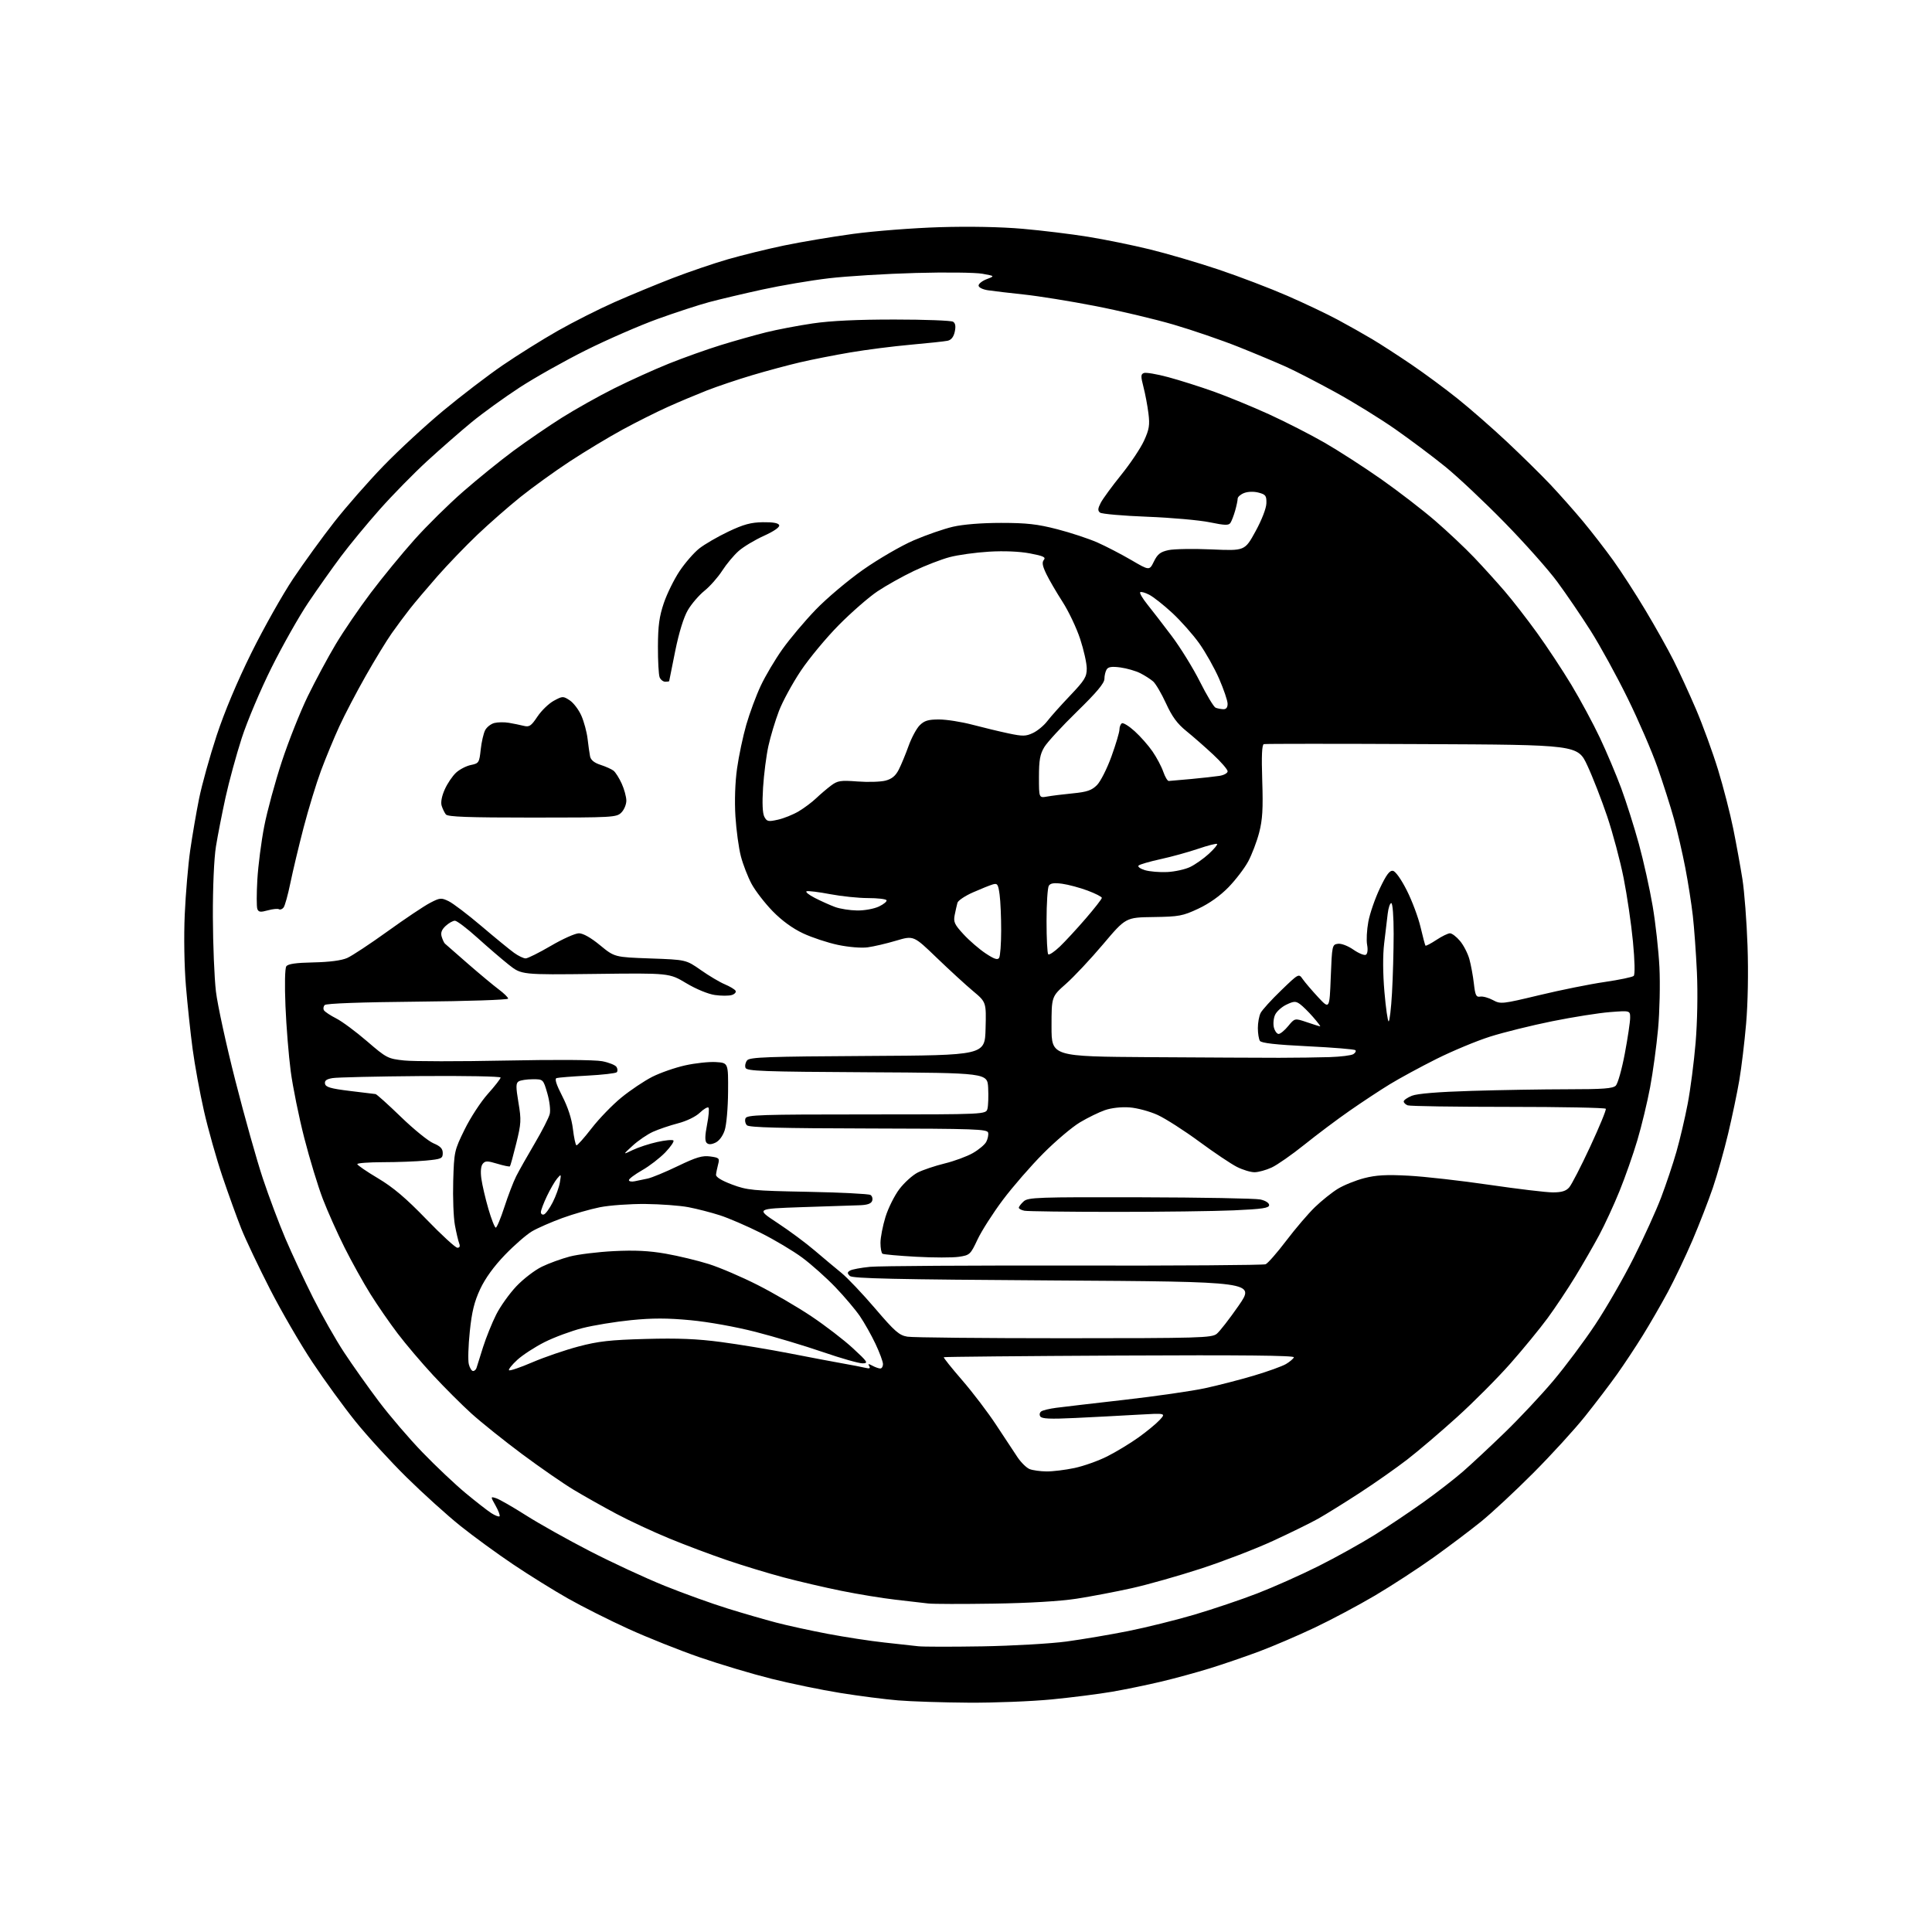 <?xml version="1.0" encoding="UTF-8" standalone="no"?>
<svg 
  version="1.1" 
  xmlns="http://www.w3.org/2000/svg" 
  xmlns:xlink="http://www.w3.org/1999/xlink" 
  xmlns:svg="http://www.w3.org/2000/svg"
  xmlns:rdf="http://www.w3.org/1999/02/22-rdf-syntax-ns#"
  xmlns:cc="http://creativecommons.org/ns#"
  xmlns:dc="http://purl.org/dc/elements/1.1/"
  viewBox="0 0 768 768"
  width="768"
  height="768"
>
<style>svg {background-color: white; }</style>"
<path stroke="none" fill="black" fill-rule="evenodd" d="M385.00,676.84C374.82,676.77 362.23,676.37 357.00,675.93C351.77,675.50 341.43,674.17 334.00,672.97C326.57,671.78 314.24,669.23 306.59,667.32C298.94,665.40 286.12,661.57 278.09,658.79C270.07,656.02 257.33,650.94 249.79,647.50C242.24,644.07 231.44,638.63 225.79,635.43C220.13,632.23 210.32,626.13 204.00,621.88C197.68,617.64 188.22,610.74 183.00,606.56C177.78,602.38 168.15,593.68 161.60,587.23C155.06,580.78 145.91,570.77 141.27,565.00C136.63,559.23 128.96,548.68 124.23,541.56C119.49,534.45 111.91,521.40 107.38,512.56C102.86,503.73 97.71,492.90 95.95,488.50C94.19,484.10 90.81,474.73 88.42,467.67C86.04,460.62 82.74,448.92 81.09,441.67C79.45,434.43 77.41,423.32 76.57,417.00C75.72,410.68 74.53,399.43 73.91,392.00C73.25,384.09 73.05,372.29 73.44,363.50C73.81,355.25 74.78,343.77 75.61,338.00C76.44,332.23 78.02,323.00 79.13,317.50C80.24,312.00 83.37,300.75 86.08,292.50C89.23,282.95 94.27,270.96 99.94,259.50C104.85,249.60 112.33,236.32 116.56,230.00C120.80,223.68 128.14,213.55 132.88,207.50C137.62,201.45 146.41,191.43 152.41,185.23C158.41,179.02 169.13,169.12 176.23,163.23C183.34,157.33 193.95,149.21 199.83,145.19C205.70,141.17 215.57,134.99 221.78,131.47C227.98,127.95 238.10,122.84 244.28,120.11C250.45,117.38 260.83,113.09 267.34,110.57C273.86,108.06 283.76,104.68 289.34,103.07C294.93,101.46 304.93,99.00 311.58,97.61C318.22,96.22 330.59,94.14 339.08,92.98C347.56,91.83 363.05,90.63 373.50,90.31C385.26,89.95 397.84,90.19 406.50,90.95C414.20,91.62 425.90,93.05 432.50,94.12C439.10,95.19 450.12,97.43 457.00,99.11C463.88,100.79 476.20,104.40 484.39,107.15C492.58,109.90 504.89,114.60 511.75,117.59C518.61,120.58 527.66,124.88 531.86,127.15C536.06,129.41 542.20,132.87 545.50,134.84C548.80,136.81 555.77,141.32 561.00,144.87C566.23,148.42 574.55,154.57 579.50,158.54C584.45,162.50 593.24,170.19 599.03,175.62C604.82,181.06 612.58,188.69 616.26,192.58C619.94,196.48 625.78,203.07 629.24,207.22C632.69,211.37 638.09,218.35 641.24,222.72C644.39,227.09 650.17,236.03 654.09,242.59C658.02,249.14 663.04,258.10 665.25,262.50C667.47,266.90 671.49,275.65 674.19,281.94C676.88,288.24 680.82,299.04 682.94,305.94C685.06,312.85 687.78,323.43 689.00,329.46C690.22,335.49 691.85,344.49 692.64,349.46C693.42,354.43 694.34,366.38 694.67,376.00C695.04,386.51 694.81,398.89 694.10,407.00C693.46,414.43 692.24,424.55 691.39,429.49C690.55,434.44 688.55,443.96 686.96,450.65C685.37,457.34 682.64,467.02 680.89,472.16C679.14,477.29 675.50,486.67 672.80,493.00C670.09,499.32 665.68,508.58 663.00,513.58C660.31,518.57 655.81,526.37 652.99,530.91C650.17,535.46 645.58,542.40 642.77,546.34C639.97,550.28 634.27,557.77 630.09,563.00C625.92,568.23 616.65,578.37 609.50,585.54C602.35,592.72 593.02,601.40 588.76,604.85C584.51,608.29 575.98,614.72 569.82,619.13C563.65,623.54 553.18,630.35 546.55,634.27C539.92,638.18 529.10,643.94 522.50,647.06C515.90,650.19 506.00,654.43 500.50,656.49C495.00,658.54 486.23,661.55 481.00,663.17C475.77,664.79 467.00,667.19 461.50,668.49C456.00,669.80 447.23,671.60 442.02,672.50C436.81,673.40 426.01,674.77 418.02,675.55C410.03,676.32 395.18,676.91 385.00,676.84zM390.50,654.45C402.60,654.24 417.68,653.37 424.00,652.52C430.32,651.66 441.32,649.80 448.44,648.38C455.55,646.96 467.42,644.02 474.81,641.84C482.21,639.65 493.45,635.86 499.80,633.40C506.15,630.95 517.06,626.09 524.03,622.60C531.01,619.11 541.17,613.45 546.61,610.04C552.05,606.62 560.77,600.76 566.00,597.02C571.23,593.28 578.20,587.87 581.50,585.00C584.80,582.13 592.28,575.15 598.13,569.49C603.97,563.84 612.68,554.55 617.47,548.86C622.27,543.16 629.76,533.14 634.11,526.58C638.47,520.03 645.34,508.11 649.38,500.08C653.42,492.06 658.35,481.23 660.33,476.00C662.31,470.77 665.06,462.58 666.42,457.79C667.79,453.00 669.80,444.45 670.88,438.79C671.97,433.13 673.38,422.20 674.03,414.50C674.72,406.23 674.93,394.77 674.55,386.50C674.19,378.80 673.46,368.68 672.92,364.00C672.39,359.32 671.05,350.77 669.94,345.00C668.83,339.23 666.80,330.45 665.42,325.50C664.04,320.55 661.10,311.32 658.88,305.00C656.66,298.68 651.31,286.30 646.98,277.50C642.66,268.70 636.06,256.67 632.31,250.76C628.57,244.86 622.59,236.08 619.03,231.26C615.48,226.44 606.03,215.82 598.03,207.65C590.04,199.48 579.45,189.51 574.50,185.50C569.55,181.48 560.59,174.77 554.60,170.58C548.60,166.39 537.91,159.79 530.85,155.92C523.78,152.04 514.98,147.50 511.29,145.83C507.59,144.16 499.08,140.59 492.37,137.91C485.66,135.23 474.03,131.24 466.52,129.04C459.01,126.84 444.91,123.50 435.18,121.61C425.46,119.72 412.77,117.68 407.00,117.07C401.23,116.46 394.81,115.70 392.75,115.39C390.61,115.07 389.00,114.26 389.00,113.51C389.00,112.79 390.46,111.64 392.25,110.96C395.50,109.72 395.50,109.72 390.50,108.82C387.75,108.32 375.82,108.18 364.00,108.51C352.18,108.83 336.65,109.78 329.50,110.62C322.35,111.46 310.43,113.48 303.00,115.11C295.57,116.73 286.12,118.97 282.00,120.07C277.88,121.17 268.65,124.18 261.50,126.76C254.35,129.34 241.53,134.92 233.00,139.17C224.47,143.42 212.55,150.13 206.50,154.07C200.45,158.02 191.90,164.20 187.50,167.81C183.10,171.43 175.14,178.39 169.80,183.28C164.47,188.18 155.98,196.83 150.94,202.52C145.89,208.21 138.95,216.62 135.52,221.21C132.08,225.81 126.25,234.05 122.56,239.53C118.87,245.02 112.29,256.66 107.93,265.41C103.57,274.15 98.24,286.75 96.09,293.41C93.94,300.06 91.04,310.68 89.65,317.00C88.27,323.32 86.55,332.10 85.84,336.50C85.08,341.26 84.58,352.61 84.62,364.50C84.66,375.50 85.21,388.84 85.84,394.15C86.47,399.46 89.95,415.44 93.58,429.65C97.20,443.87 102.11,461.35 104.50,468.50C106.88,475.65 110.92,486.41 113.48,492.40C116.04,498.40 120.98,508.97 124.46,515.90C127.94,522.83 133.48,532.59 136.77,537.58C140.06,542.58 146.28,551.36 150.59,557.08C154.90,562.81 162.72,571.94 167.97,577.36C173.21,582.79 180.88,590.03 185.00,593.46C189.12,596.88 193.75,600.49 195.28,601.48C196.81,602.46 198.30,603.04 198.58,602.75C198.86,602.47 198.16,600.57 197.02,598.54C194.95,594.85 194.95,594.85 197.22,595.57C198.48,595.96 203.78,599.00 209.00,602.32C214.22,605.65 225.70,612.08 234.50,616.61C243.30,621.15 256.67,627.35 264.22,630.39C271.76,633.43 283.01,637.48 289.22,639.40C295.42,641.33 304.10,643.84 308.50,644.99C312.90,646.15 322.12,648.16 329.00,649.47C335.88,650.77 346.00,652.33 351.50,652.92C357.00,653.51 363.07,654.18 365.00,654.41C366.93,654.64 378.40,654.65 390.50,654.45zM395.00,637.47C382.62,637.66 370.93,637.64 369.00,637.41C367.07,637.19 361.23,636.52 356.00,635.91C350.77,635.31 341.10,633.73 334.50,632.39C327.90,631.06 317.52,628.64 311.44,627.02C305.35,625.40 295.23,622.32 288.94,620.17C282.65,618.03 272.32,614.15 266.00,611.54C259.68,608.94 250.22,604.54 245.00,601.76C239.78,598.98 232.12,594.67 228.00,592.19C223.88,589.71 214.65,583.32 207.50,578.00C200.35,572.67 191.31,565.43 187.41,561.91C183.51,558.38 176.64,551.51 172.13,546.64C167.62,541.77 161.31,534.35 158.12,530.14C154.92,525.94 150.02,518.85 147.23,514.38C144.43,509.91 139.82,501.61 136.97,495.93C134.12,490.25 130.22,481.53 128.31,476.55C126.40,471.57 123.08,460.66 120.94,452.31C118.80,443.95 116.38,432.03 115.56,425.81C114.75,419.59 113.81,407.98 113.48,400.00C113.12,391.43 113.26,384.94 113.81,384.13C114.49,383.16 117.60,382.71 124.63,382.57C130.96,382.44 135.75,381.81 138.00,380.82C139.93,379.97 147.16,375.19 154.08,370.21C161.00,365.22 168.58,360.15 170.92,358.93C174.88,356.86 175.38,356.81 178.33,358.23C180.08,359.07 185.93,363.52 191.35,368.12C196.77,372.73 202.61,377.51 204.33,378.75C206.04,379.99 208.13,380.99 208.97,380.98C209.81,380.96 214.32,378.71 218.99,375.98C223.66,373.24 228.67,371.00 230.13,371.00C231.80,371.00 234.88,372.74 238.53,375.75C244.30,380.49 244.30,380.49 258.51,381.00C272.71,381.50 272.71,381.50 278.61,385.63C281.85,387.91 286.13,390.45 288.13,391.28C290.12,392.12 292.04,393.26 292.39,393.83C292.74,394.39 292.08,395.16 290.92,395.53C289.75,395.90 286.71,395.90 284.15,395.53C281.45,395.14 276.67,393.16 272.77,390.82C266.04,386.79 266.04,386.79 236.67,387.15C207.30,387.50 207.30,387.50 202.25,383.50C199.48,381.30 193.85,376.46 189.74,372.75C185.63,369.04 181.62,366.00 180.83,366.00C180.03,366.00 178.37,366.94 177.15,368.08C175.57,369.55 175.11,370.79 175.57,372.33C175.93,373.52 176.51,374.77 176.86,375.10C177.21,375.43 181.32,379.03 186.00,383.10C190.68,387.17 196.19,391.76 198.25,393.30C200.31,394.84 202.00,396.49 202.00,396.97C202.00,397.45 185.82,397.99 166.05,398.17C143.66,398.38 129.72,398.88 129.09,399.51C128.54,400.06 128.40,401.02 128.79,401.62C129.18,402.23 131.37,403.68 133.65,404.84C135.94,405.99 141.43,410.07 145.87,413.89C153.68,420.61 154.15,420.86 160.68,421.56C164.39,421.95 182.52,421.97 200.96,421.59C220.97,421.18 236.47,421.28 239.38,421.85C242.06,422.36 244.63,423.40 245.08,424.14C245.54,424.88 245.58,425.82 245.16,426.24C244.75,426.65 239.48,427.26 233.45,427.58C227.43,427.90 221.94,428.34 221.26,428.55C220.40,428.81 221.09,431.03 223.50,435.72C225.75,440.10 227.26,444.73 227.74,448.78C228.16,452.24 228.79,455.17 229.14,455.28C229.49,455.40 232.20,452.36 235.16,448.53C238.12,444.70 243.45,439.19 247.02,436.28C250.58,433.37 256.11,429.67 259.29,428.05C262.48,426.44 268.36,424.39 272.37,423.50C276.38,422.61 281.87,422.02 284.58,422.19C289.50,422.50 289.50,422.50 289.42,434.00C289.38,440.40 288.78,447.19 288.07,449.32C287.31,451.62 285.84,453.57 284.37,454.24C282.68,455.01 281.63,455.03 280.90,454.30C280.17,453.57 280.22,451.39 281.06,447.09C281.73,443.71 281.98,440.65 281.63,440.29C281.27,439.94 279.72,440.85 278.18,442.33C276.54,443.90 272.94,445.65 269.50,446.54C266.27,447.38 261.80,448.90 259.56,449.91C257.33,450.92 253.70,453.39 251.50,455.41C247.50,459.08 247.50,459.08 251.50,457.16C253.70,456.10 258.09,454.66 261.26,453.96C264.42,453.25 267.32,452.98 267.69,453.36C268.06,453.73 266.60,455.87 264.44,458.12C262.27,460.36 258.14,463.55 255.25,465.19C252.36,466.84 250.00,468.61 250.00,469.11C250.00,469.62 251.01,469.83 252.25,469.58C253.49,469.33 255.85,468.84 257.50,468.49C259.15,468.13 264.55,465.90 269.50,463.51C276.82,459.99 279.21,459.28 282.33,459.71C285.90,460.20 286.11,460.42 285.46,462.87C285.08,464.32 284.70,466.16 284.63,466.97C284.55,467.90 286.85,469.31 291.00,470.87C297.04,473.13 299.16,473.34 321.12,473.76C334.12,474.02 345.32,474.58 346.02,475.01C346.72,475.44 347.01,476.52 346.68,477.40C346.24,478.53 344.66,479.04 341.28,479.12C338.65,479.19 328.40,479.53 318.50,479.87C300.50,480.50 300.50,480.50 309.04,486.12C313.73,489.20 320.41,494.15 323.87,497.12C327.34,500.08 332.11,504.07 334.48,506.00C336.85,507.93 342.87,514.28 347.86,520.11C355.73,529.32 357.43,530.81 360.72,531.35C362.80,531.70 390.82,531.97 423.00,531.97C476.92,531.96 481.67,531.82 483.66,530.23C484.84,529.28 488.77,524.23 492.39,519.00C498.96,509.50 498.96,509.50 419.03,509.00C355.57,508.60 338.83,508.23 337.81,507.21C336.75,506.15 336.77,505.76 337.88,505.08C338.63,504.61 342.22,503.94 345.87,503.58C349.52,503.23 386.02,503.00 427.00,503.08C467.98,503.16 502.22,502.92 503.10,502.56C503.98,502.20 507.67,497.98 511.30,493.20C514.93,488.41 520.06,482.41 522.70,479.86C525.34,477.31 529.42,474.04 531.77,472.59C534.12,471.14 538.85,469.23 542.27,468.34C547.10,467.10 551.09,466.88 560.00,467.36C566.33,467.70 580.73,469.33 592.00,470.98C603.27,472.63 614.64,473.99 617.26,473.99C620.75,474.00 622.49,473.47 623.76,472.03C624.72,470.95 628.49,463.64 632.14,455.78C635.79,447.93 638.58,441.16 638.33,440.75C638.08,440.34 620.62,440.00 599.52,440.00C578.43,440.00 560.45,439.73 559.58,439.39C558.71,439.06 558.00,438.36 558.00,437.84C558.00,437.32 559.46,436.30 561.25,435.58C563.36,434.73 571.72,434.04 585.00,433.64C596.27,433.29 613.46,433.01 623.18,433.00C637.31,433.00 641.15,432.71 642.31,431.55C643.11,430.75 644.72,425.01 645.89,418.80C647.06,412.58 648.01,406.20 648.01,404.60C648.00,401.70 648.00,401.70 640.02,402.32C635.62,402.66 625.30,404.29 617.07,405.95C608.85,407.61 597.70,410.37 592.31,412.08C586.91,413.79 577.33,417.79 571.00,420.95C564.67,424.12 556.35,428.64 552.50,430.99C548.65,433.34 541.45,438.09 536.50,441.54C531.55,444.98 523.45,451.06 518.50,455.04C513.55,459.01 507.70,463.10 505.50,464.11C503.30,465.13 500.24,465.97 498.71,465.98C497.18,465.99 494.03,465.04 491.71,463.87C489.39,462.70 482.63,458.17 476.69,453.79C470.74,449.41 463.32,444.66 460.19,443.22C457.04,441.78 452.04,440.43 449.00,440.21C445.71,439.97 441.78,440.41 439.23,441.30C436.88,442.11 432.42,444.29 429.32,446.14C426.21,447.99 419.64,453.55 414.72,458.50C409.79,463.45 402.55,471.78 398.63,477.01C394.71,482.24 390.19,489.31 388.58,492.73C385.77,498.71 385.51,498.95 381.17,499.60C378.70,499.97 371.04,499.96 364.15,499.58C357.26,499.20 351.25,498.66 350.81,498.38C350.36,498.11 350.00,496.16 350.00,494.05C350.00,491.94 350.90,487.31 351.99,483.76C353.09,480.21 355.59,475.21 357.54,472.65C359.50,470.09 362.76,467.14 364.80,466.10C366.83,465.07 371.65,463.45 375.50,462.50C379.35,461.56 384.40,459.70 386.73,458.36C389.06,457.03 391.45,455.03 392.04,453.92C392.64,452.80 392.99,451.17 392.81,450.29C392.53,448.84 387.83,448.67 345.30,448.59C310.41,448.52 297.79,448.19 296.92,447.32C296.27,446.67 296.01,445.43 296.34,444.57C296.87,443.17 302.23,443.00 344.45,443.00C391.96,443.00 391.96,443.00 392.54,440.71C392.85,439.45 392.97,435.74 392.81,432.46C392.50,426.50 392.50,426.50 344.71,426.24C303.28,426.02 296.85,425.78 296.35,424.48C296.04,423.65 296.33,422.31 297.00,421.50C298.05,420.24 305.17,419.98 344.86,419.76C391.50,419.50 391.50,419.50 391.78,408.93C392.06,398.37 392.06,398.37 386.78,393.95C383.88,391.52 377.37,385.55 372.33,380.70C363.17,371.87 363.17,371.87 356.23,373.93C352.41,375.07 347.31,376.26 344.89,376.58C342.38,376.92 337.33,376.50 333.09,375.61C329.02,374.75 322.79,372.69 319.25,371.03C315.08,369.08 310.81,365.97 307.15,362.22C304.04,359.03 300.28,354.15 298.78,351.39C297.29,348.62 295.37,343.68 294.52,340.43C293.66,337.17 292.69,330.00 292.34,324.49C291.97,318.35 292.21,311.00 292.99,305.49C293.68,300.55 295.33,292.72 296.66,288.10C297.99,283.48 300.58,276.50 302.41,272.60C304.24,268.69 308.12,262.15 311.03,258.06C313.94,253.97 319.86,246.93 324.19,242.43C328.51,237.92 337.03,230.74 343.11,226.46C349.21,222.19 358.22,216.95 363.19,214.81C368.15,212.67 375.18,210.23 378.81,209.39C382.86,208.45 390.23,207.86 397.95,207.86C408.09,207.86 412.37,208.34 420.24,210.37C425.60,211.75 432.80,214.13 436.24,215.65C439.68,217.17 445.74,220.32 449.70,222.63C456.91,226.85 456.91,226.85 458.70,223.20C460.15,220.25 461.27,219.38 464.50,218.68C466.70,218.21 474.42,218.08 481.67,218.40C494.83,218.98 494.83,218.98 499.07,211.25C501.56,206.72 503.35,202.10 503.41,200.09C503.49,197.06 503.14,196.57 500.33,195.83C498.47,195.33 496.11,195.39 494.58,195.97C493.16,196.51 492.00,197.52 491.99,198.23C491.99,198.93 491.54,201.07 490.99,203.00C490.44,204.93 489.61,207.09 489.14,207.82C488.44,208.91 486.99,208.87 480.90,207.62C476.83,206.78 465.62,205.78 456.00,205.41C446.38,205.04 437.95,204.30 437.28,203.77C436.32,203.01 436.38,202.16 437.56,199.88C438.39,198.28 442.05,193.28 445.69,188.77C449.33,184.26 453.41,178.16 454.76,175.21C456.83,170.68 457.11,169.00 456.52,164.31C456.14,161.26 455.25,156.54 454.54,153.81C453.44,149.55 453.46,148.76 454.71,148.28C455.51,147.97 459.84,148.70 464.33,149.91C468.82,151.11 477.00,153.70 482.50,155.66C488.00,157.63 497.87,161.69 504.44,164.68C511.01,167.68 520.99,172.78 526.62,176.02C532.25,179.27 542.39,185.81 549.16,190.57C555.92,195.33 565.52,202.72 570.48,207.00C575.44,211.28 582.43,217.87 586.02,221.64C589.61,225.41 595.05,231.43 598.12,235.00C601.20,238.57 606.96,246.00 610.94,251.50C614.92,257.00 621.08,266.33 624.64,272.23C628.19,278.13 633.29,287.58 635.96,293.23C638.63,298.88 642.46,307.94 644.47,313.36C646.47,318.78 649.63,328.74 651.48,335.49C653.33,342.24 655.79,353.32 656.95,360.13C658.11,366.93 659.32,377.90 659.65,384.50C659.98,391.10 659.74,402.12 659.11,409.00C658.48,415.88 657.05,426.33 655.94,432.24C654.83,438.15 652.56,447.60 650.88,453.24C649.21,458.88 646.01,468.00 643.77,473.50C641.54,479.00 637.90,486.88 635.69,491.00C633.48,495.12 629.20,502.55 626.18,507.50C623.16,512.45 618.21,519.88 615.18,524.00C612.15,528.12 605.51,536.23 600.42,542.00C595.33,547.77 585.79,557.36 579.21,563.31C572.63,569.26 563.71,576.86 559.37,580.21C555.04,583.55 546.55,589.52 540.50,593.45C534.45,597.39 527.02,602.00 524.00,603.70C520.98,605.40 512.88,609.37 506.00,612.54C499.12,615.71 486.25,620.66 477.39,623.55C468.53,626.43 456.15,629.94 449.89,631.33C443.63,632.73 433.77,634.60 428.00,635.50C421.43,636.52 409.09,637.25 395.00,637.47zM416.00,584.92C418.48,584.94 423.48,584.33 427.12,583.56C430.76,582.79 436.61,580.71 440.12,578.94C443.63,577.18 449.20,573.80 452.50,571.45C455.80,569.10 459.62,565.95 461.00,564.45C463.50,561.72 463.50,561.72 452.00,562.38C445.68,562.75 434.61,563.33 427.40,563.67C417.40,564.15 414.12,564.00 413.52,563.04C413.08,562.32 413.29,561.44 414.00,561.00C414.69,560.57 417.34,559.95 419.88,559.62C422.42,559.28 434.62,557.86 447.00,556.45C459.38,555.04 473.75,552.97 478.95,551.85C484.14,550.73 492.91,548.47 498.42,546.83C503.94,545.19 509.68,543.12 511.19,542.23C512.70,541.34 514.12,540.13 514.34,539.55C514.62,538.82 493.60,538.61 445.12,538.85C406.83,539.04 375.35,539.34 375.17,539.51C374.98,539.69 378.28,543.81 382.49,548.67C386.69,553.52 392.80,561.55 396.04,566.50C399.29,571.45 403.09,577.21 404.49,579.29C405.89,581.37 408.04,583.48 409.27,583.98C410.50,584.47 413.52,584.89 416.00,584.92zM188.05,545.00C188.61,545.00 189.23,544.44 189.43,543.75C189.63,543.06 190.79,539.35 192.02,535.50C193.25,531.65 195.59,525.84 197.23,522.59C198.86,519.34 202.46,514.28 205.24,511.34C208.01,508.41 212.58,504.90 215.39,503.54C218.20,502.17 223.20,500.36 226.50,499.49C229.80,498.63 237.68,497.66 244.00,497.34C252.33,496.92 258.02,497.20 264.64,498.36C269.66,499.24 277.38,501.10 281.79,502.49C286.19,503.88 294.91,507.62 301.15,510.79C307.39,513.95 317.00,519.55 322.50,523.23C328.00,526.91 335.43,532.61 339.00,535.91C344.96,541.41 345.28,541.91 342.90,541.95C341.47,541.98 334.35,539.96 327.09,537.46C319.83,534.96 307.78,531.35 300.32,529.44C292.44,527.42 281.61,525.47 274.47,524.80C265.25,523.93 259.35,523.93 250.84,524.78C244.60,525.40 235.90,526.83 231.50,527.95C227.10,529.07 220.35,531.57 216.50,533.50C212.65,535.44 207.76,538.62 205.64,540.56C203.51,542.51 202.03,544.37 202.35,544.69C202.67,545.01 206.84,543.59 211.61,541.54C216.38,539.49 224.61,536.67 229.89,535.27C237.82,533.17 242.50,532.64 256.67,532.25C269.44,531.90 277.14,532.21 286.67,533.48C293.73,534.41 306.02,536.45 314.00,538.01C321.98,539.57 331.43,541.36 335.00,541.99C338.57,542.62 342.58,543.39 343.90,543.71C345.65,544.14 346.09,543.96 345.53,543.05C344.93,542.08 345.22,542.05 346.81,542.90C347.94,543.51 349.35,544.00 349.93,544.00C350.52,544.00 351.00,543.21 351.00,542.25C351.00,541.29 349.66,537.68 348.03,534.22C346.40,530.77 343.61,525.82 341.84,523.22C340.07,520.63 335.67,515.42 332.06,511.66C328.45,507.90 322.54,502.63 318.93,499.95C315.32,497.27 307.89,492.84 302.43,490.11C296.97,487.38 289.66,484.22 286.18,483.10C282.70,481.98 277.08,480.53 273.68,479.88C270.28,479.23 262.55,478.66 256.50,478.60C250.45,478.55 242.35,479.13 238.50,479.89C234.65,480.66 227.90,482.59 223.50,484.20C219.10,485.81 213.70,488.17 211.50,489.46C209.30,490.75 204.46,494.96 200.74,498.82C196.33,503.39 192.90,508.13 190.89,512.41C188.54,517.45 187.56,521.41 186.75,529.29C186.16,534.95 185.98,540.80 186.36,542.29C186.73,543.78 187.49,545.00 188.05,545.00zM181.82,496.00C182.74,496.00 182.98,495.41 182.53,494.25C182.16,493.29 181.39,490.03 180.83,487.00C180.27,483.98 179.97,476.11 180.16,469.50C180.51,457.76 180.61,457.31 184.69,449.00C186.98,444.32 191.14,437.95 193.93,434.84C196.72,431.73 199.00,428.80 199.00,428.34C199.00,427.88 184.71,427.61 167.25,427.75C149.79,427.89 134.01,428.25 132.19,428.56C129.77,428.96 128.96,429.57 129.20,430.81C129.46,432.15 131.47,432.74 139.01,433.66C144.23,434.30 148.86,434.87 149.29,434.91C149.73,434.96 154.27,439.04 159.37,443.98C164.47,448.92 170.30,453.65 172.33,454.49C175.08,455.64 176.00,456.62 176.00,458.37C176.00,460.53 175.48,460.76 169.25,461.35C165.54,461.70 157.89,461.99 152.25,461.99C146.61,462.00 142.01,462.34 142.03,462.75C142.04,463.16 145.75,465.71 150.28,468.40C156.33,472.01 161.39,476.30 169.46,484.65C175.49,490.89 181.05,496.00 181.82,496.00zM197.08,488.00C197.50,488.00 199.04,484.32 200.50,479.81C201.96,475.31 204.07,469.80 205.20,467.56C206.33,465.33 209.65,459.45 212.57,454.50C215.49,449.55 218.18,444.29 218.53,442.82C218.90,441.32 218.47,437.69 217.56,434.57C215.94,429.00 215.94,429.00 211.72,429.02C209.40,429.02 206.90,429.41 206.16,429.88C205.05,430.58 205.04,432.02 206.09,438.29C207.26,445.20 207.18,446.59 205.21,454.56C204.03,459.35 202.90,463.44 202.70,463.64C202.49,463.84 200.25,463.38 197.70,462.61C193.73,461.41 192.90,461.42 191.90,462.62C191.16,463.51 190.96,465.70 191.35,468.55C191.69,471.04 192.95,476.44 194.14,480.54C195.33,484.64 196.66,488.00 197.08,488.00zM216.23,482.76C216.91,482.53 218.48,480.36 219.72,477.92C220.96,475.49 222.24,471.93 222.56,470.00C223.12,466.62 223.09,466.57 221.46,468.50C220.54,469.60 218.71,472.75 217.40,475.50C216.09,478.25 215.02,481.10 215.01,481.83C215.00,482.57 215.55,482.98 216.23,482.76zM443.00,481.74C424.57,481.73 408.49,481.53 407.25,481.29C406.01,481.06 405.00,480.51 405.00,480.09C405.00,479.66 405.86,478.53 406.92,477.57C408.69,475.97 412.37,475.84 453.17,475.94C477.55,476.00 499.07,476.39 501.00,476.81C503.05,477.26 504.50,478.19 504.50,479.04C504.50,480.22 501.82,480.62 490.50,481.13C482.80,481.47 461.43,481.75 443.00,481.74zM508.50,420.49C515.10,420.48 524.10,420.36 528.50,420.22C532.90,420.08 537.16,419.55 537.97,419.04C538.78,418.53 539.15,417.82 538.79,417.46C538.43,417.10 529.93,416.40 519.89,415.91C507.12,415.29 501.39,414.64 500.83,413.76C500.39,413.07 500.02,410.78 500.02,408.68C500.01,406.59 500.50,403.89 501.11,402.68C501.72,401.48 505.38,397.45 509.25,393.72C516.27,386.94 516.27,386.94 517.85,389.22C518.72,390.47 521.47,393.69 523.96,396.38C528.50,401.25 528.50,401.25 529.00,388.38C529.49,375.82 529.56,375.49 531.83,375.17C533.17,374.98 535.80,375.98 538.02,377.52C540.15,378.99 542.37,379.89 542.97,379.52C543.62,379.12 543.81,377.51 543.45,375.58C543.11,373.79 543.33,369.66 543.93,366.41C544.53,363.16 546.58,357.20 548.50,353.17C551.12,347.65 552.41,345.93 553.74,346.18C554.77,346.38 557.05,349.61 559.26,354.01C561.34,358.13 563.77,364.65 564.68,368.50C565.58,372.35 566.47,375.68 566.64,375.90C566.82,376.11 568.76,375.10 570.96,373.65C573.16,372.19 575.60,371.00 576.39,371.00C577.18,371.00 578.98,372.37 580.38,374.05C581.79,375.72 583.47,378.98 584.11,381.30C584.74,383.61 585.55,387.98 585.89,391.00C586.42,395.67 586.80,396.45 588.41,396.17C589.45,395.99 591.72,396.61 593.46,397.55C596.54,399.21 597.05,399.15 611.98,395.57C620.42,393.54 632.09,391.19 637.91,390.35C643.73,389.50 648.91,388.42 649.42,387.94C649.97,387.41 649.86,382.03 649.12,374.28C648.45,367.25 646.78,355.88 645.41,349.00C644.04,342.12 641.10,331.10 638.87,324.50C636.64,317.90 633.10,308.80 630.99,304.29C627.16,296.07 627.16,296.07 565.33,295.79C531.32,295.63 503.00,295.64 502.40,295.80C501.63,296.01 501.44,300.44 501.76,310.30C502.13,321.57 501.87,325.84 500.53,331.00C499.60,334.57 497.63,339.73 496.17,342.45C494.70,345.17 491.17,349.79 488.32,352.72C485.00,356.12 480.68,359.19 476.36,361.21C470.15,364.12 468.68,364.39 458.55,364.54C447.51,364.69 447.51,364.69 438.50,375.35C433.55,381.21 426.91,388.29 423.75,391.08C418.00,396.16 418.00,396.16 418.00,408.07C418.00,419.98 418.00,419.98 457.25,420.24C478.84,420.38 501.90,420.49 508.50,420.49zM508.27,411.01C508.95,411.01 510.67,409.60 512.09,407.86C514.69,404.71 514.69,404.71 519.52,406.35C522.18,407.26 524.55,408.00 524.78,408.00C525.02,408.00 523.73,406.31 521.93,404.25C520.13,402.19 517.79,399.88 516.72,399.12C515.05,397.93 514.30,397.96 511.37,399.36C509.50,400.25 507.47,402.08 506.86,403.42C506.25,404.76 506.04,407.01 506.39,408.43C506.75,409.84 507.59,411.00 508.27,411.01zM552.01,406.00C552.39,406.00 552.99,400.94 553.34,394.75C553.70,388.56 553.99,377.99 554.00,371.25C554.00,364.28 553.60,359.00 553.06,359.00C552.54,359.00 551.90,360.91 551.63,363.25C551.36,365.59 550.73,370.88 550.23,375.00C549.66,379.70 549.70,386.88 550.33,394.25C550.88,400.71 551.64,406.00 552.01,406.00zM397.17,380.76C397.61,380.07 397.98,375.18 397.98,369.89C397.99,364.60 397.71,358.18 397.36,355.62C396.79,351.46 396.49,351.02 394.61,351.58C393.45,351.92 389.93,353.34 386.78,354.73C383.63,356.11 380.85,357.98 380.60,358.87C380.35,359.77 379.86,361.94 379.51,363.70C378.95,366.49 379.40,367.48 383.04,371.42C385.33,373.91 389.27,377.31 391.79,378.98C395.23,381.26 396.57,381.71 397.17,380.76zM421.31,376.27C423.47,374.20 428.11,369.17 431.62,365.10C435.13,361.03 438.00,357.35 438.00,356.92C438.00,356.49 435.46,355.19 432.36,354.03C429.26,352.87 424.71,351.65 422.26,351.31C419.00,350.87 417.56,351.08 416.92,352.10C416.43,352.87 416.02,359.16 416.02,366.08C416.01,373.00 416.31,378.98 416.69,379.35C417.06,379.73 419.14,378.34 421.31,376.27zM106.46,361.88C103.55,362.69 102.78,362.59 102.30,361.34C101.97,360.49 101.98,355.23 102.30,349.65C102.63,344.07 103.85,334.55 105.03,328.50C106.20,322.45 109.36,310.84 112.04,302.70C114.72,294.57 119.37,282.87 122.38,276.70C125.39,270.54 130.35,261.29 133.42,256.16C136.48,251.02 142.77,241.79 147.40,235.66C152.03,229.52 159.84,220.00 164.76,214.50C169.67,209.00 178.38,200.41 184.10,195.42C189.82,190.42 198.82,183.13 204.10,179.22C209.39,175.32 218.04,169.39 223.34,166.05C228.64,162.71 237.98,157.47 244.11,154.40C250.23,151.34 260.02,146.90 265.87,144.55C271.72,142.20 281.00,138.89 286.50,137.19C292.00,135.49 300.10,133.21 304.50,132.11C308.90,131.02 317.28,129.42 323.13,128.56C330.27,127.51 340.94,127.01 355.63,127.02C367.66,127.02 378.11,127.42 378.86,127.89C379.79,128.48 380.00,129.72 379.53,131.88C379.07,133.97 378.12,135.15 376.67,135.46C375.48,135.71 368.88,136.42 362.00,137.03C355.12,137.64 344.32,139.02 338.00,140.10C331.68,141.17 322.68,142.94 318.00,144.04C313.32,145.13 304.77,147.43 299.00,149.15C293.23,150.87 285.12,153.60 281.00,155.21C276.88,156.83 269.90,159.76 265.50,161.74C261.10,163.71 253.00,167.77 247.50,170.76C242.00,173.75 232.55,179.45 226.50,183.42C220.45,187.39 211.62,193.77 206.87,197.58C202.12,201.40 194.44,208.13 189.79,212.55C185.15,216.97 178.00,224.39 173.91,229.04C169.83,233.69 164.89,239.53 162.95,242.00C161.01,244.47 157.75,248.86 155.72,251.74C153.69,254.62 149.03,262.24 145.38,268.68C141.72,275.12 137.00,284.14 134.89,288.74C132.78,293.33 129.51,301.23 127.62,306.30C125.74,311.36 122.62,321.57 120.68,329.00C118.75,336.43 116.39,346.32 115.43,351.00C114.47,355.68 113.26,360.06 112.73,360.74C112.20,361.42 111.38,361.74 110.90,361.44C110.42,361.14 108.42,361.34 106.46,361.88zM340.72,361.93C343.66,361.97 347.45,361.27 349.42,360.34C351.34,359.42 352.68,358.29 352.40,357.84C352.11,357.38 348.81,357.00 345.05,357.00C341.29,357.00 334.53,356.30 330.02,355.45C325.52,354.59 321.30,354.07 320.66,354.29C320.02,354.51 321.50,355.71 323.95,356.96C326.39,358.21 329.99,359.83 331.95,360.55C333.90,361.27 337.85,361.89 340.72,361.93zM464.00,346.65C467.02,346.50 471.12,345.59 473.10,344.64C475.08,343.69 478.41,341.35 480.50,339.44C482.59,337.52 484.08,335.75 483.82,335.48C483.55,335.22 480.14,336.09 476.24,337.42C472.34,338.74 465.63,340.60 461.32,341.53C457.02,342.47 453.10,343.61 452.61,344.06C452.13,344.50 453.25,345.33 455.11,345.90C456.98,346.46 460.98,346.80 464.00,346.65zM309.23,325.84C311.58,325.32 315.30,323.82 317.50,322.51C319.70,321.20 322.82,318.86 324.44,317.31C326.06,315.77 328.71,313.51 330.33,312.29C332.96,310.32 334.09,310.14 340.89,310.65C345.07,310.97 350.07,310.81 352.00,310.31C354.52,309.65 356.00,308.43 357.27,305.95C358.24,304.05 359.99,299.83 361.16,296.56C362.33,293.30 364.32,289.58 365.60,288.31C367.44,286.47 369.00,286.00 373.27,286.00C376.21,286.00 382.20,286.94 386.56,288.09C390.93,289.24 397.40,290.80 400.95,291.55C406.59,292.74 407.80,292.71 410.65,291.36C412.44,290.51 414.99,288.40 416.31,286.66C417.64,284.92 421.71,280.36 425.36,276.53C431.17,270.43 432.00,269.08 432.00,265.74C432.00,263.65 430.81,258.34 429.37,253.96C427.92,249.57 424.77,242.95 422.38,239.24C419.99,235.53 417.09,230.56 415.94,228.19C414.39,224.98 414.13,223.54 414.95,222.56C415.83,221.50 414.72,220.99 409.39,219.98C405.24,219.20 399.12,218.94 393.12,219.30C387.83,219.62 380.80,220.59 377.50,221.47C374.20,222.34 367.81,224.81 363.29,226.96C358.78,229.11 352.26,232.76 348.79,235.08C345.33,237.40 338.42,243.43 333.43,248.48C328.44,253.52 321.64,261.72 318.32,266.68C315.01,271.64 311.10,278.82 309.64,282.64C308.18,286.47 306.29,292.72 305.45,296.55C304.61,300.37 303.66,307.80 303.33,313.06C302.94,319.30 303.12,323.35 303.85,324.71C304.85,326.58 305.40,326.70 309.23,325.84zM211.62,325.00C186.12,325.00 178.01,324.71 177.24,323.75C176.69,323.06 175.94,321.50 175.56,320.28C175.14,318.91 175.62,316.41 176.81,313.78C177.86,311.42 179.89,308.44 181.30,307.14C182.71,305.84 185.36,304.47 187.18,304.10C190.35,303.45 190.53,303.18 191.09,297.94C191.42,294.92 192.22,291.45 192.87,290.24C193.52,289.02 195.17,287.74 196.53,287.40C197.89,287.06 200.47,287.02 202.25,287.32C204.04,287.62 206.68,288.16 208.12,288.52C210.41,289.10 211.12,288.63 213.65,284.84C215.25,282.45 218.18,279.63 220.16,278.56C223.63,276.68 223.86,276.68 226.47,278.39C227.97,279.37 230.05,282.11 231.10,284.49C232.15,286.87 233.26,291.00 233.57,293.66C233.88,296.32 234.32,299.48 234.56,300.67C234.86,302.13 236.23,303.24 238.75,304.05C240.81,304.72 243.13,305.76 243.91,306.38C244.68,307.00 246.14,309.30 247.14,311.50C248.14,313.70 248.97,316.74 248.98,318.25C248.99,319.76 248.10,321.90 247.00,323.00C245.08,324.92 243.67,325.00 211.62,325.00zM416.25,316.64C418.04,316.32 422.65,315.74 426.49,315.37C432.14,314.81 433.97,314.18 436.06,312.09C437.48,310.66 440.07,305.54 441.82,300.70C443.57,295.86 445.00,291.05 445.00,290.01C445.00,288.97 445.43,287.85 445.96,287.53C446.49,287.20 448.78,288.61 451.04,290.66C453.31,292.71 456.51,296.33 458.14,298.71C459.78,301.08 461.70,304.71 462.41,306.76C463.12,308.82 464.11,310.48 464.60,310.45C465.10,310.43 469.10,310.07 473.50,309.67C477.90,309.26 482.96,308.69 484.75,308.42C486.54,308.14 488.00,307.32 488.00,306.61C488.00,305.89 485.39,302.87 482.20,299.90C479.01,296.93 474.23,292.74 471.57,290.59C467.98,287.69 465.91,284.87 463.50,279.59C461.71,275.69 459.41,271.77 458.38,270.87C457.34,269.97 455.05,268.50 453.27,267.60C451.49,266.70 447.96,265.68 445.42,265.33C442.01,264.87 440.57,265.07 439.92,266.10C439.43,266.87 439.02,268.57 439.02,269.88C439.00,271.59 435.90,275.29 428.11,282.88C422.12,288.72 416.28,295.07 415.12,297.00C413.42,299.82 413.01,302.13 413.00,308.86C413.00,317.22 413.00,317.22 416.25,316.64zM486.25,281.92C487.42,281.97 488.00,281.26 487.99,279.75C487.98,278.51 486.46,274.04 484.62,269.81C482.77,265.58 479.21,259.25 476.71,255.74C474.20,252.23 469.39,246.80 466.01,243.67C462.63,240.54 458.51,237.28 456.84,236.42C455.18,235.56 453.56,235.11 453.24,235.43C452.92,235.74 454.20,237.91 456.07,240.24C457.94,242.56 462.31,248.23 465.77,252.82C469.23,257.41 474.28,265.59 476.99,270.99C479.70,276.39 482.50,281.04 483.21,281.32C483.92,281.61 485.29,281.88 486.25,281.92zM264.47,271.00C263.63,271.00 262.61,270.21 262.22,269.25C261.82,268.29 261.52,262.77 261.54,257.00C261.57,248.76 262.08,245.04 263.88,239.73C265.14,236.01 267.96,230.29 270.14,227.02C272.33,223.75 275.84,219.71 277.95,218.04C280.06,216.37 285.25,213.36 289.49,211.34C295.58,208.45 298.48,207.66 303.25,207.59C307.32,207.53 309.44,207.92 309.74,208.77C310.01,209.56 307.68,211.18 303.64,213.01C300.04,214.64 295.54,217.34 293.64,219.02C291.73,220.69 288.79,224.22 287.09,226.86C285.40,229.49 282.22,233.09 280.03,234.85C277.85,236.61 274.88,240.06 273.44,242.52C271.79,245.33 269.92,251.36 268.42,258.74C267.10,265.21 266.02,270.61 266.01,270.75C266.00,270.89 265.31,271.00 264.47,271.00z" />

</svg>